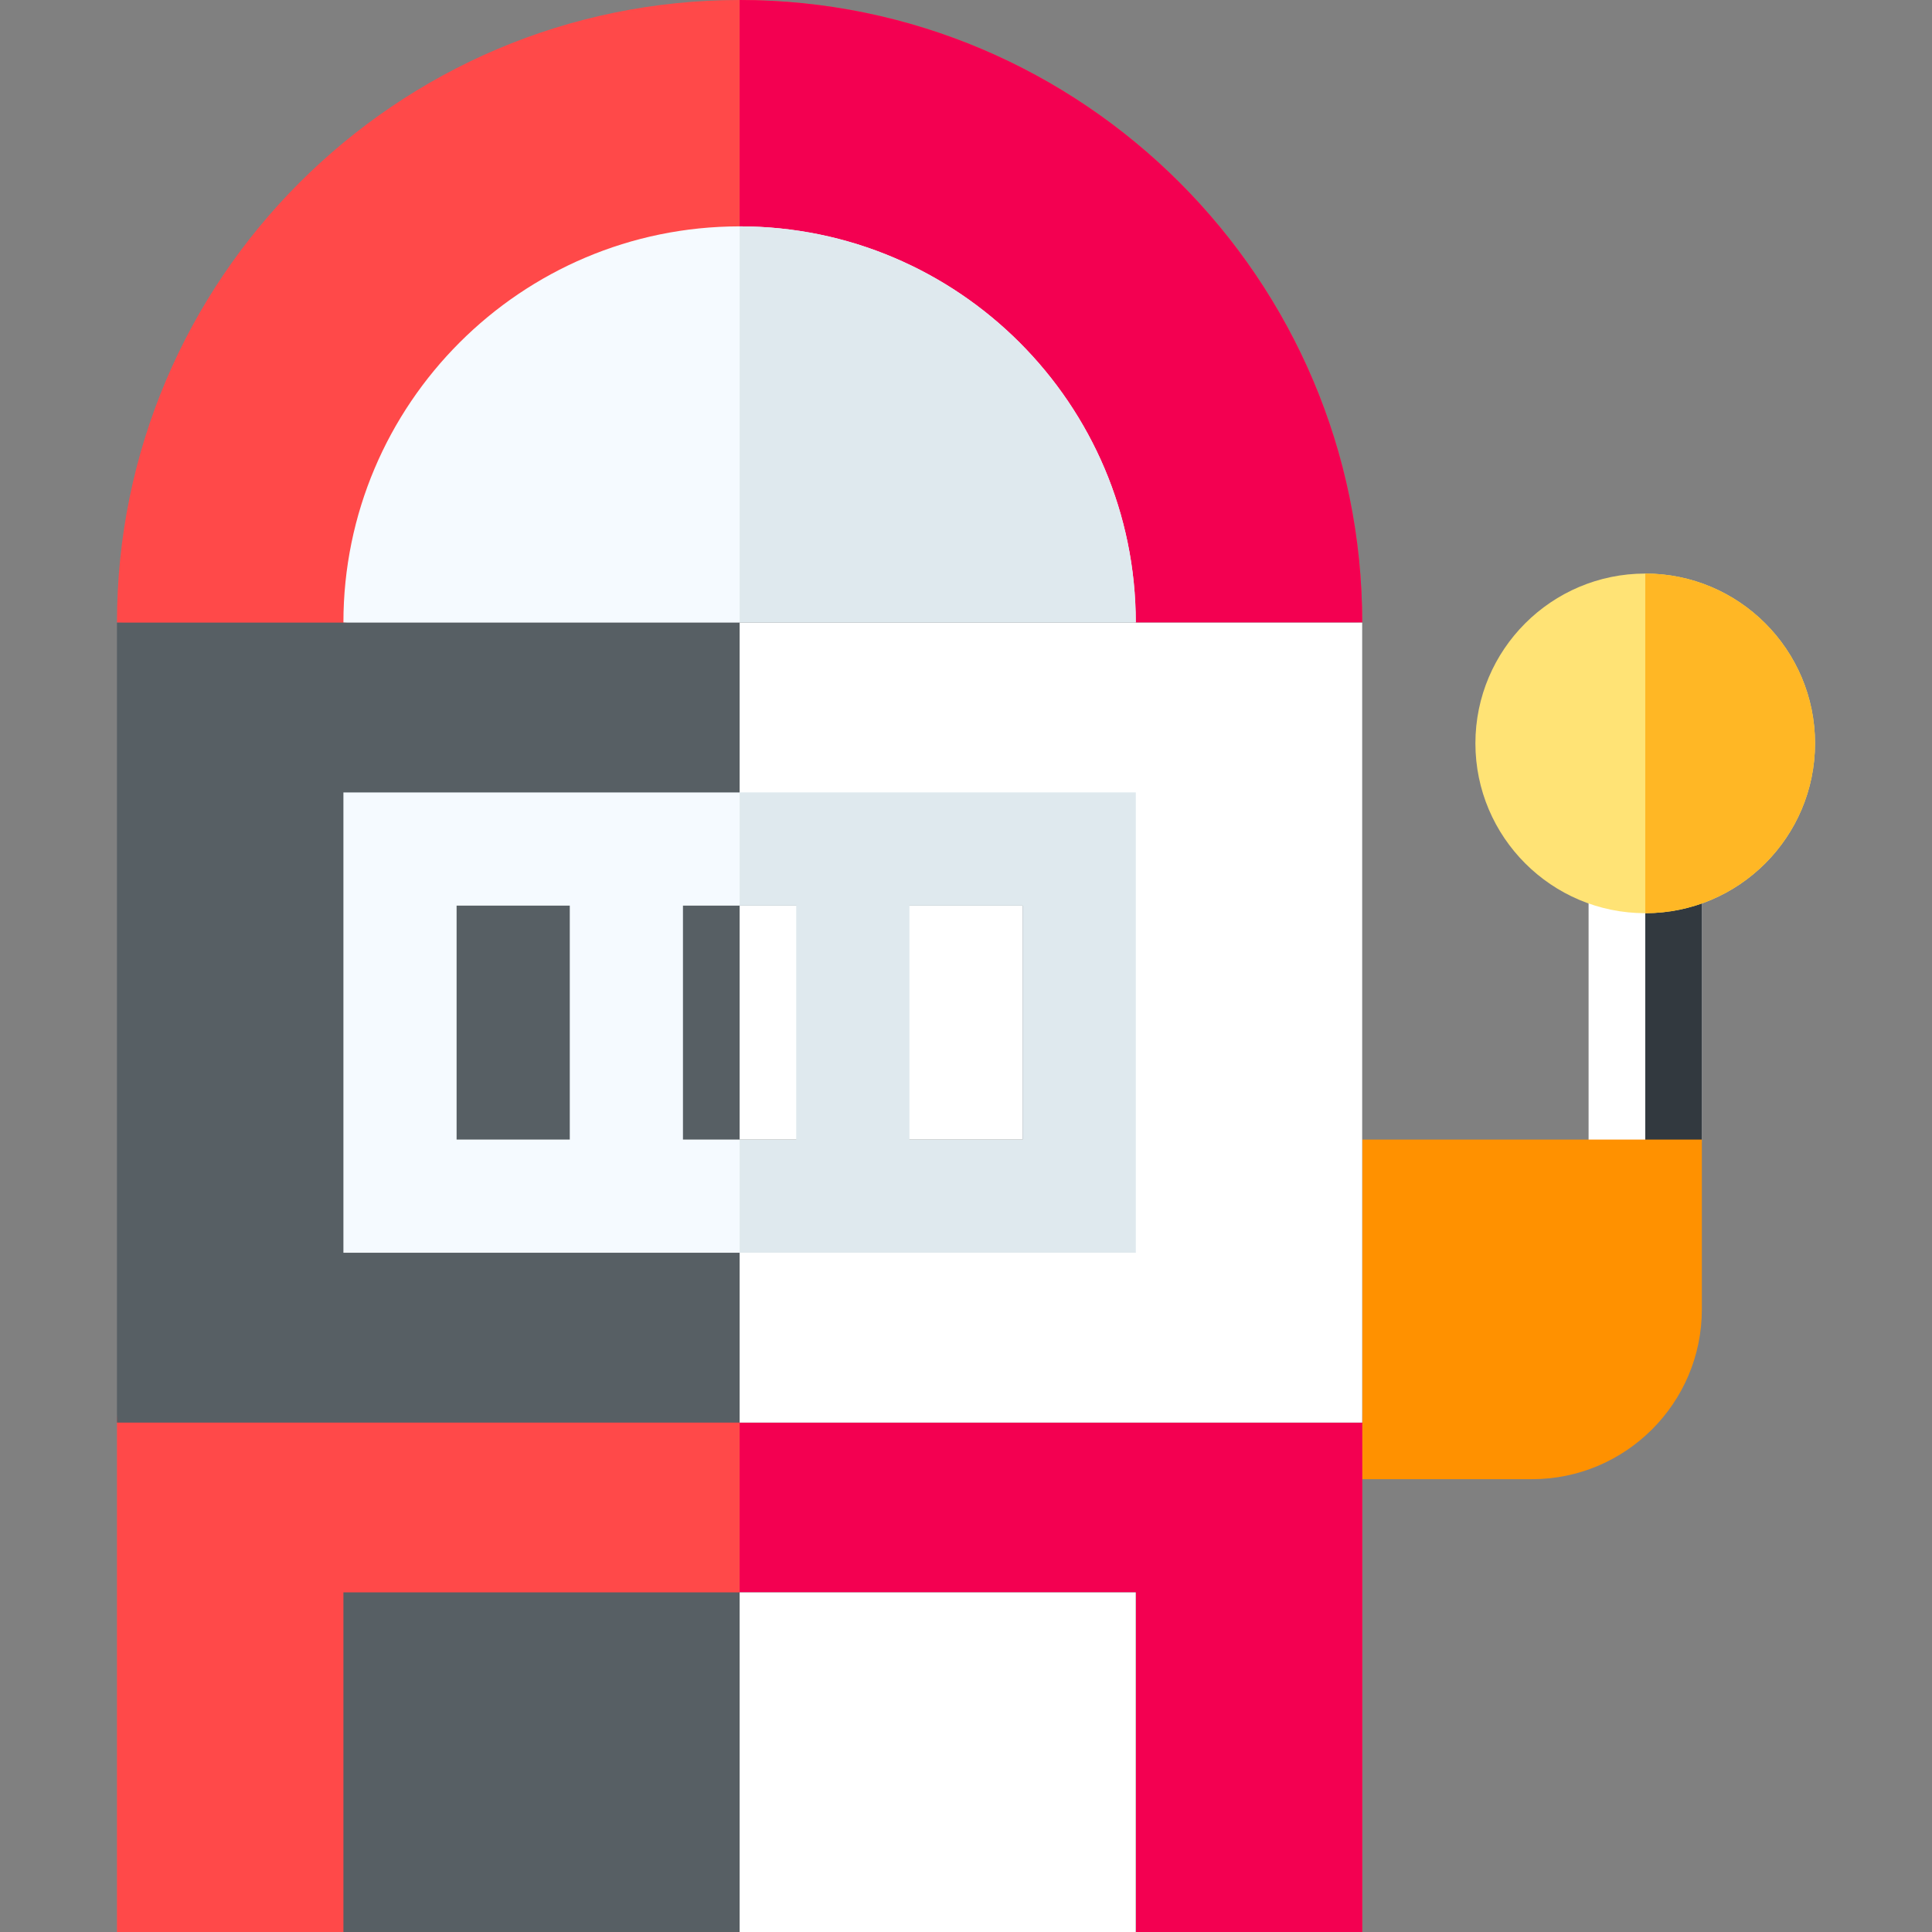<?xml version="1.0" encoding="UTF-8"?>
<svg xmlns="http://www.w3.org/2000/svg" width="24" height="24" viewBox="0 0 24 24" fill="none">
  <rect x="0" y="0" width="24" height="24" fill="#808080" stroke="none"/>
  <path d="M21.141 10.641V14.156C21.141 14.544 20.826 14.859 20.438 14.859C20.049 14.859 19.734 14.544 19.734 14.156V10.641H21.141Z" fill="white"></path>
  <path d="M20.438 10.641H21.141V14.156C21.141 14.544 20.826 14.859 20.438 14.859V10.641Z" fill="#32393F"></path>
  <path d="M16.219 14.156V18.375H19.031C20.194 18.375 21.141 17.429 21.141 16.266V14.156H16.219Z" fill="#FF9100"></path>
  <path d="M16.922 17.672V24H14.109C13.721 24 13.406 23.685 13.406 23.297V20.484H4.969V23.297C4.969 23.685 4.654 24 4.266 24H1.453V17.672C1.453 17.284 1.768 16.969 2.156 16.969H16.219C16.607 16.969 16.922 17.284 16.922 17.672Z" fill="#FF4949"></path>
  <path d="M16.922 17.672V24H14.109C13.721 24 13.406 23.685 13.406 23.297V20.484H9.188V16.969H16.219C16.607 16.969 16.922 17.284 16.922 17.672Z" fill="#F30051"></path>
  <path d="M16.922 7.734L9.188 8.109L1.453 7.734C1.453 3.47 4.923 0 9.188 0C13.452 0 16.922 3.47 16.922 7.734Z" fill="#FF4949"></path>
  <path d="M16.922 7.734L9.188 8.109V0C13.452 0 16.922 3.47 16.922 7.734Z" fill="#F30051"></path>
  <path d="M14.109 7.734L9.188 8.109L4.266 7.734C4.266 5.02 6.473 2.812 9.188 2.812C11.902 2.812 14.109 5.02 14.109 7.734Z" fill="#F5FAFF"></path>
  <path d="M14.109 7.734L9.188 8.109V2.812C11.902 2.812 14.109 5.02 14.109 7.734Z" fill="#DFE9EE"></path>
  <path d="M1.453 7.734H16.922V17.672H1.453V7.734Z" fill="#575F64"></path>
  <path d="M9.188 7.734H16.922V17.672H9.188V7.734Z" fill="white"></path>
  <path d="M4.266 9.844V15.562H14.109V9.844H4.266Z" fill="#F5FAFF"></path>
  <path d="M9.188 9.844H14.109V15.562H9.188V9.844Z" fill="#DFE9EE"></path>
  <path d="M5.672 11.25H12.703V14.156H5.672V11.25Z" fill="#575F64"></path>
  <path d="M9.188 11.25H12.703V14.156H9.188V11.25Z" fill="white"></path>
  <path d="M7.078 10.547H8.484V14.859H7.078V10.547Z" fill="#F5FAFF"></path>
  <path d="M9.891 10.547H11.297V14.859H9.891V10.547Z" fill="#DFE9EE"></path>
  <path d="M4.266 19.781H14.109V24H4.266V19.781Z" fill="#575F64"></path>
  <path d="M9.188 19.781H14.109V24H9.188V19.781Z" fill="white"></path>
  <path d="M20.438 7.125C19.274 7.125 18.328 8.071 18.328 9.234C18.328 10.397 19.274 11.344 20.438 11.344C21.601 11.344 22.547 10.397 22.547 9.234C22.547 8.071 21.601 7.125 20.438 7.125Z" fill="#FFE375"></path>
  <path d="M22.547 9.234C22.547 10.397 21.601 11.344 20.438 11.344V7.125C21.601 7.125 22.547 8.071 22.547 9.234Z" fill="#FFB725"></path>
</svg>
